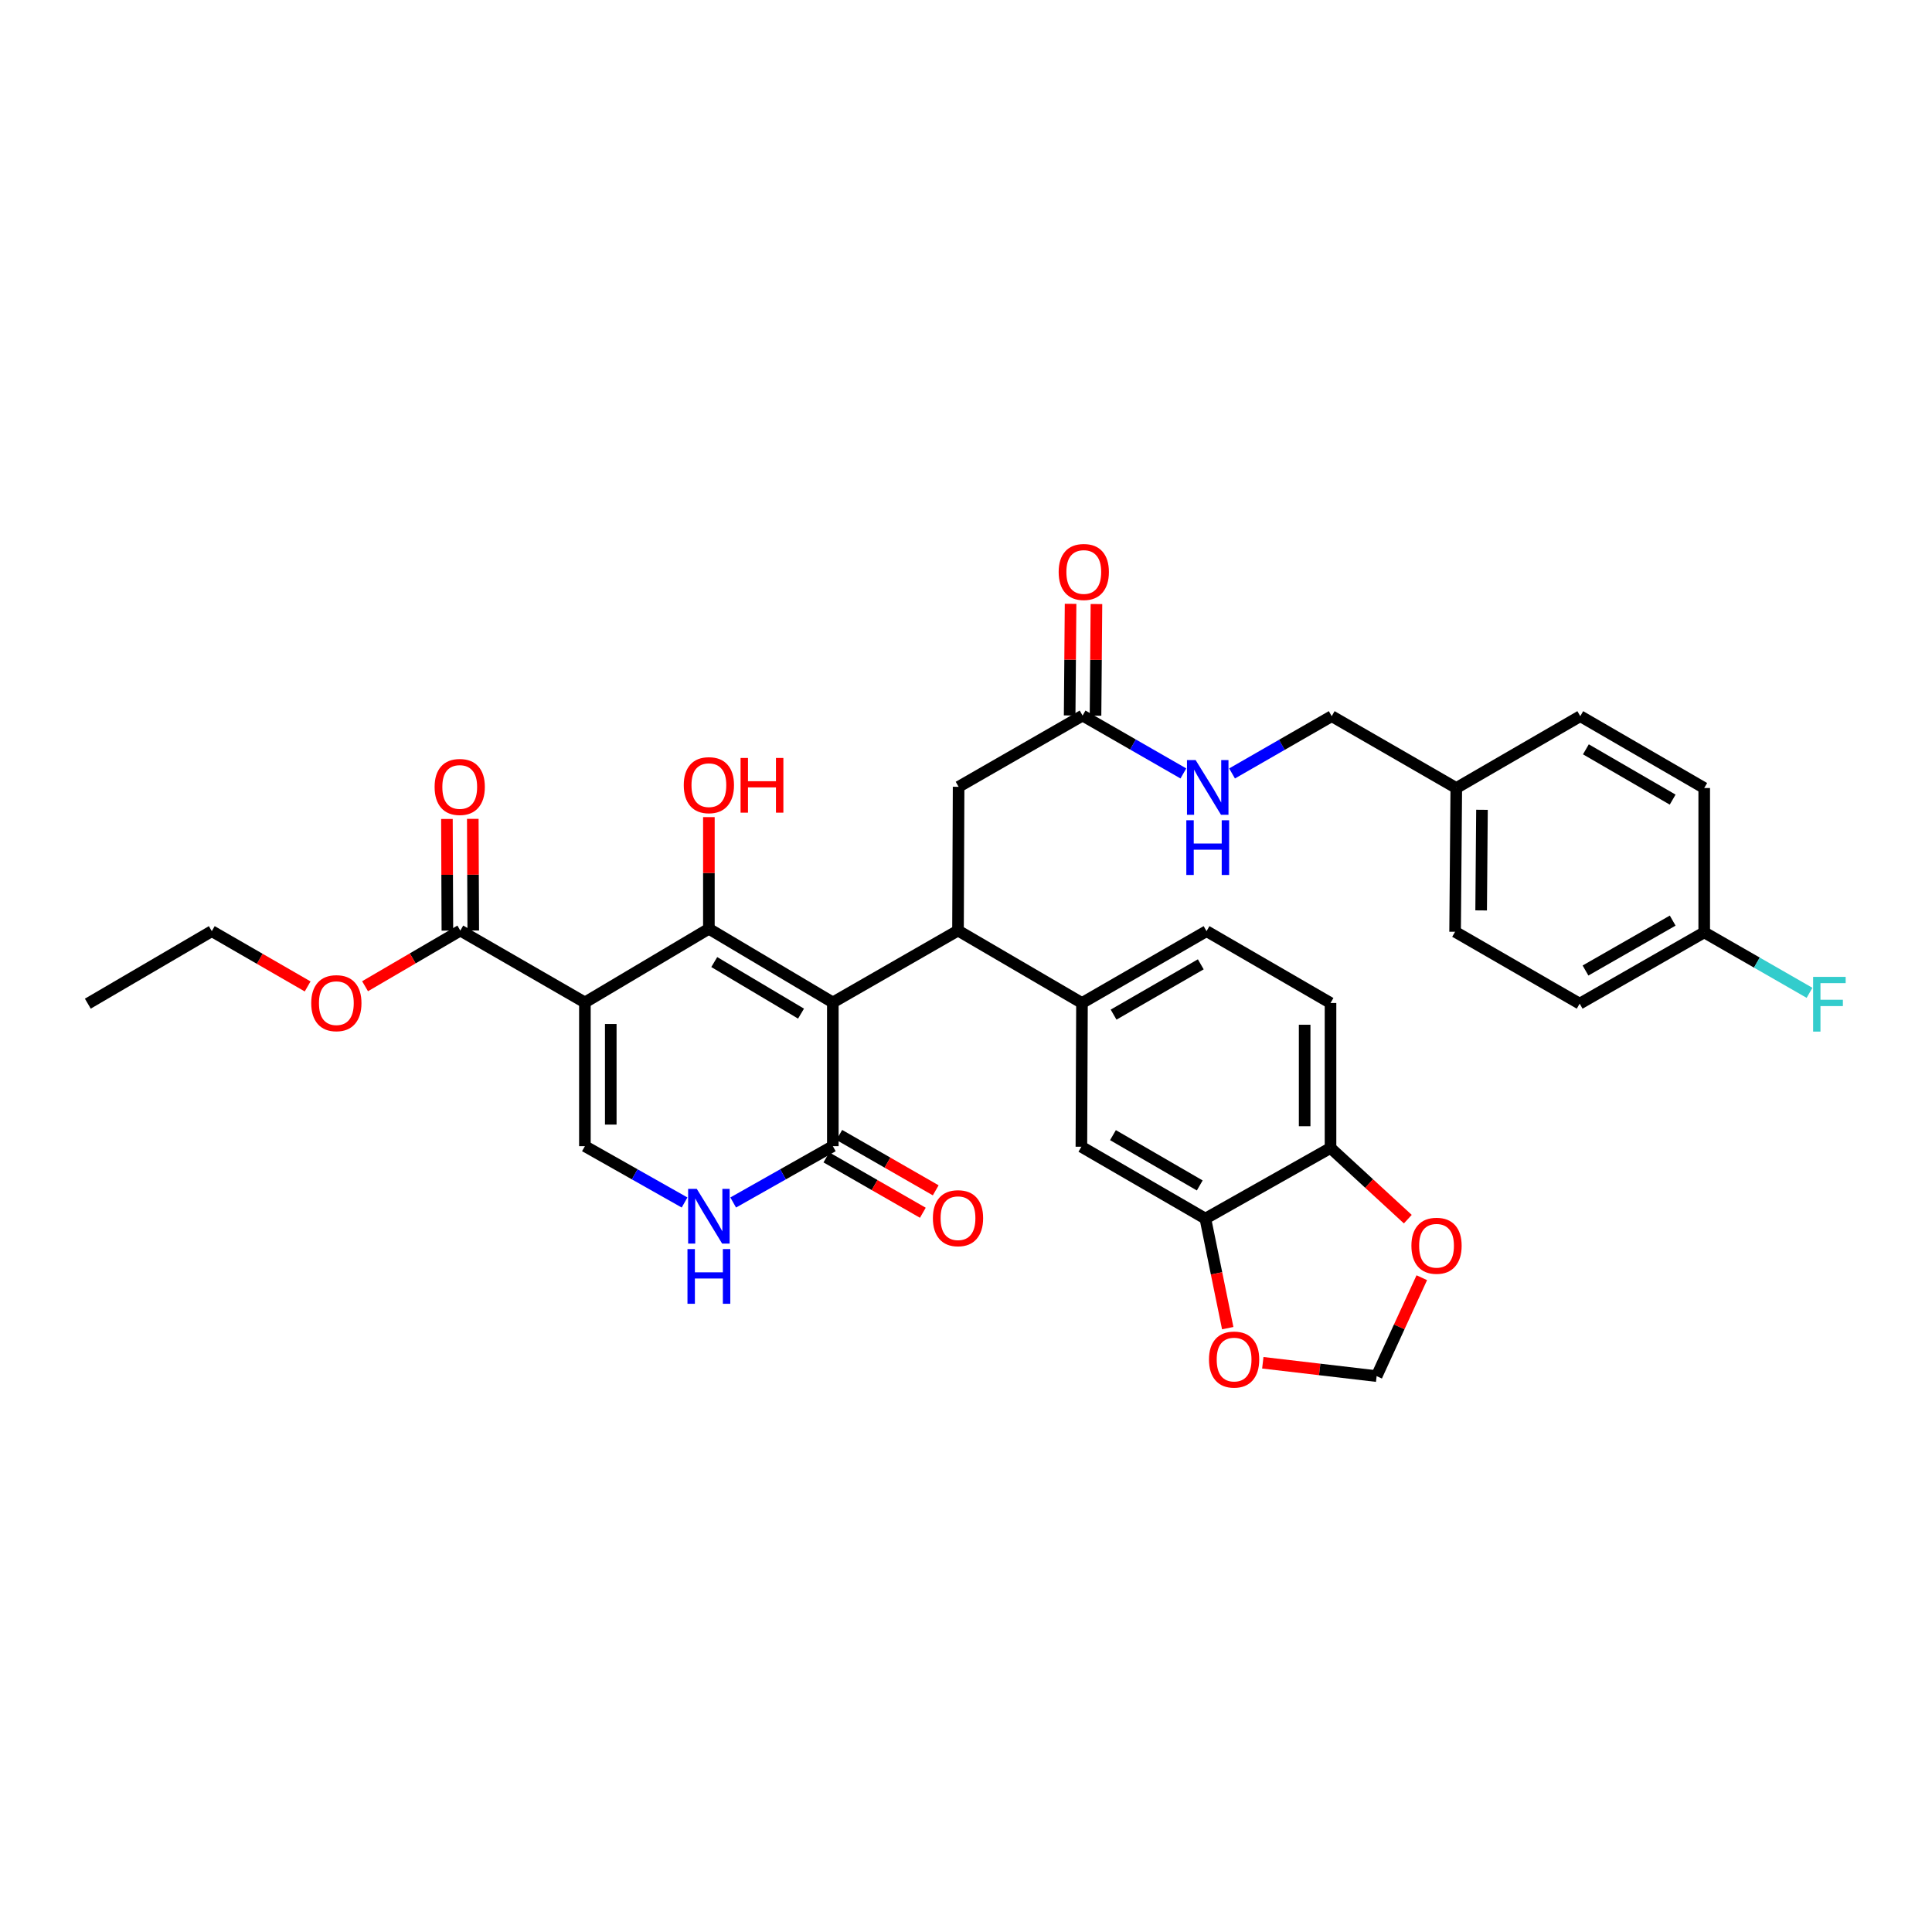 <?xml version='1.0' encoding='iso-8859-1'?>
<svg version='1.1' baseProfile='full'
              xmlns='http://www.w3.org/2000/svg'
                      xmlns:rdkit='http://www.rdkit.org/xml'
                      xmlns:xlink='http://www.w3.org/1999/xlink'
                  xml:space='preserve'
width='1000px' height='1000px' viewBox='0 0 1000 1000'>
<!-- END OF HEADER -->
<rect style='opacity:1.0;fill:#FFFFFF;stroke:none' width='1000' height='1000' x='0' y='0'> </rect>
<path class='bond-0' d='M 431.072,518.861 L 366.915,480.732' style='fill:none;fill-rule:evenodd;stroke:#000000;stroke-width:6px;stroke-linecap:butt;stroke-linejoin:miter;stroke-opacity:1' />
<path class='bond-0' d='M 414.608,524.652 L 369.698,497.961' style='fill:none;fill-rule:evenodd;stroke:#000000;stroke-width:6px;stroke-linecap:butt;stroke-linejoin:miter;stroke-opacity:1' />
<path class='bond-2' d='M 431.072,518.861 L 495.861,481.661' style='fill:none;fill-rule:evenodd;stroke:#000000;stroke-width:6px;stroke-linecap:butt;stroke-linejoin:miter;stroke-opacity:1' />
<path class='bond-3' d='M 431.072,518.861 L 431.072,593.253' style='fill:none;fill-rule:evenodd;stroke:#000000;stroke-width:6px;stroke-linecap:butt;stroke-linejoin:miter;stroke-opacity:1' />
<path class='bond-1' d='M 366.915,480.732 L 302.743,518.861' style='fill:none;fill-rule:evenodd;stroke:#000000;stroke-width:6px;stroke-linecap:butt;stroke-linejoin:miter;stroke-opacity:1' />
<path class='bond-20' d='M 366.915,480.732 L 366.915,451.835' style='fill:none;fill-rule:evenodd;stroke:#000000;stroke-width:6px;stroke-linecap:butt;stroke-linejoin:miter;stroke-opacity:1' />
<path class='bond-20' d='M 366.915,451.835 L 366.915,422.938' style='fill:none;fill-rule:evenodd;stroke:#FF0000;stroke-width:6px;stroke-linecap:butt;stroke-linejoin:miter;stroke-opacity:1' />
<path class='bond-6' d='M 302.743,518.861 L 238.259,481.661' style='fill:none;fill-rule:evenodd;stroke:#000000;stroke-width:6px;stroke-linecap:butt;stroke-linejoin:miter;stroke-opacity:1' />
<path class='bond-34' d='M 302.743,518.861 L 302.743,593.253' style='fill:none;fill-rule:evenodd;stroke:#000000;stroke-width:6px;stroke-linecap:butt;stroke-linejoin:miter;stroke-opacity:1' />
<path class='bond-34' d='M 316.133,530.02 L 316.133,582.094' style='fill:none;fill-rule:evenodd;stroke:#000000;stroke-width:6px;stroke-linecap:butt;stroke-linejoin:miter;stroke-opacity:1' />
<path class='bond-7' d='M 495.861,481.661 L 560.032,519.151' style='fill:none;fill-rule:evenodd;stroke:#000000;stroke-width:6px;stroke-linecap:butt;stroke-linejoin:miter;stroke-opacity:1' />
<path class='bond-11' d='M 495.861,481.661 L 496.173,407.247' style='fill:none;fill-rule:evenodd;stroke:#000000;stroke-width:6px;stroke-linecap:butt;stroke-linejoin:miter;stroke-opacity:1' />
<path class='bond-5' d='M 431.072,593.253 L 405.285,607.831' style='fill:none;fill-rule:evenodd;stroke:#000000;stroke-width:6px;stroke-linecap:butt;stroke-linejoin:miter;stroke-opacity:1' />
<path class='bond-5' d='M 405.285,607.831 L 379.497,622.41' style='fill:none;fill-rule:evenodd;stroke:#0000FF;stroke-width:6px;stroke-linecap:butt;stroke-linejoin:miter;stroke-opacity:1' />
<path class='bond-17' d='M 427.738,599.059 L 452.699,613.39' style='fill:none;fill-rule:evenodd;stroke:#000000;stroke-width:6px;stroke-linecap:butt;stroke-linejoin:miter;stroke-opacity:1' />
<path class='bond-17' d='M 452.699,613.39 L 477.659,627.722' style='fill:none;fill-rule:evenodd;stroke:#FF0000;stroke-width:6px;stroke-linecap:butt;stroke-linejoin:miter;stroke-opacity:1' />
<path class='bond-17' d='M 434.405,587.447 L 459.366,601.779' style='fill:none;fill-rule:evenodd;stroke:#000000;stroke-width:6px;stroke-linecap:butt;stroke-linejoin:miter;stroke-opacity:1' />
<path class='bond-17' d='M 459.366,601.779 L 484.326,616.111' style='fill:none;fill-rule:evenodd;stroke:#FF0000;stroke-width:6px;stroke-linecap:butt;stroke-linejoin:miter;stroke-opacity:1' />
<path class='bond-4' d='M 302.743,593.253 L 328.538,607.832' style='fill:none;fill-rule:evenodd;stroke:#000000;stroke-width:6px;stroke-linecap:butt;stroke-linejoin:miter;stroke-opacity:1' />
<path class='bond-4' d='M 328.538,607.832 L 354.332,622.411' style='fill:none;fill-rule:evenodd;stroke:#0000FF;stroke-width:6px;stroke-linecap:butt;stroke-linejoin:miter;stroke-opacity:1' />
<path class='bond-19' d='M 244.954,481.634 L 244.835,452.737' style='fill:none;fill-rule:evenodd;stroke:#000000;stroke-width:6px;stroke-linecap:butt;stroke-linejoin:miter;stroke-opacity:1' />
<path class='bond-19' d='M 244.835,452.737 L 244.717,423.84' style='fill:none;fill-rule:evenodd;stroke:#FF0000;stroke-width:6px;stroke-linecap:butt;stroke-linejoin:miter;stroke-opacity:1' />
<path class='bond-19' d='M 231.565,481.689 L 231.446,452.792' style='fill:none;fill-rule:evenodd;stroke:#000000;stroke-width:6px;stroke-linecap:butt;stroke-linejoin:miter;stroke-opacity:1' />
<path class='bond-19' d='M 231.446,452.792 L 231.328,423.895' style='fill:none;fill-rule:evenodd;stroke:#FF0000;stroke-width:6px;stroke-linecap:butt;stroke-linejoin:miter;stroke-opacity:1' />
<path class='bond-23' d='M 238.259,481.661 L 213.606,496.066' style='fill:none;fill-rule:evenodd;stroke:#000000;stroke-width:6px;stroke-linecap:butt;stroke-linejoin:miter;stroke-opacity:1' />
<path class='bond-23' d='M 213.606,496.066 L 188.953,510.47' style='fill:none;fill-rule:evenodd;stroke:#FF0000;stroke-width:6px;stroke-linecap:butt;stroke-linejoin:miter;stroke-opacity:1' />
<path class='bond-9' d='M 560.032,519.151 L 559.727,593.551' style='fill:none;fill-rule:evenodd;stroke:#000000;stroke-width:6px;stroke-linecap:butt;stroke-linejoin:miter;stroke-opacity:1' />
<path class='bond-18' d='M 560.032,519.151 L 624.501,481.959' style='fill:none;fill-rule:evenodd;stroke:#000000;stroke-width:6px;stroke-linecap:butt;stroke-linejoin:miter;stroke-opacity:1' />
<path class='bond-18' d='M 576.393,525.17 L 621.522,499.135' style='fill:none;fill-rule:evenodd;stroke:#000000;stroke-width:6px;stroke-linecap:butt;stroke-linejoin:miter;stroke-opacity:1' />
<path class='bond-8' d='M 623.899,630.75 L 559.727,593.551' style='fill:none;fill-rule:evenodd;stroke:#000000;stroke-width:6px;stroke-linecap:butt;stroke-linejoin:miter;stroke-opacity:1' />
<path class='bond-8' d='M 620.988,613.587 L 576.068,587.547' style='fill:none;fill-rule:evenodd;stroke:#000000;stroke-width:6px;stroke-linecap:butt;stroke-linejoin:miter;stroke-opacity:1' />
<path class='bond-13' d='M 623.899,630.75 L 629.683,659.098' style='fill:none;fill-rule:evenodd;stroke:#000000;stroke-width:6px;stroke-linecap:butt;stroke-linejoin:miter;stroke-opacity:1' />
<path class='bond-13' d='M 629.683,659.098 L 635.467,687.446' style='fill:none;fill-rule:evenodd;stroke:#FF0000;stroke-width:6px;stroke-linecap:butt;stroke-linejoin:miter;stroke-opacity:1' />
<path class='bond-35' d='M 623.899,630.75 L 688.673,594.183' style='fill:none;fill-rule:evenodd;stroke:#000000;stroke-width:6px;stroke-linecap:butt;stroke-linejoin:miter;stroke-opacity:1' />
<path class='bond-10' d='M 560.345,370.375 L 496.173,407.247' style='fill:none;fill-rule:evenodd;stroke:#000000;stroke-width:6px;stroke-linecap:butt;stroke-linejoin:miter;stroke-opacity:1' />
<path class='bond-16' d='M 560.345,370.375 L 586.428,385.354' style='fill:none;fill-rule:evenodd;stroke:#000000;stroke-width:6px;stroke-linecap:butt;stroke-linejoin:miter;stroke-opacity:1' />
<path class='bond-16' d='M 586.428,385.354 L 612.511,400.334' style='fill:none;fill-rule:evenodd;stroke:#0000FF;stroke-width:6px;stroke-linecap:butt;stroke-linejoin:miter;stroke-opacity:1' />
<path class='bond-21' d='M 567.039,370.43 L 567.279,341.54' style='fill:none;fill-rule:evenodd;stroke:#000000;stroke-width:6px;stroke-linecap:butt;stroke-linejoin:miter;stroke-opacity:1' />
<path class='bond-21' d='M 567.279,341.54 L 567.518,312.651' style='fill:none;fill-rule:evenodd;stroke:#FF0000;stroke-width:6px;stroke-linecap:butt;stroke-linejoin:miter;stroke-opacity:1' />
<path class='bond-21' d='M 553.65,370.319 L 553.89,341.429' style='fill:none;fill-rule:evenodd;stroke:#000000;stroke-width:6px;stroke-linecap:butt;stroke-linejoin:miter;stroke-opacity:1' />
<path class='bond-21' d='M 553.89,341.429 L 554.13,312.54' style='fill:none;fill-rule:evenodd;stroke:#FF0000;stroke-width:6px;stroke-linecap:butt;stroke-linejoin:miter;stroke-opacity:1' />
<path class='bond-12' d='M 688.673,594.183 L 688.673,519.151' style='fill:none;fill-rule:evenodd;stroke:#000000;stroke-width:6px;stroke-linecap:butt;stroke-linejoin:miter;stroke-opacity:1' />
<path class='bond-12' d='M 675.284,582.928 L 675.284,530.406' style='fill:none;fill-rule:evenodd;stroke:#000000;stroke-width:6px;stroke-linecap:butt;stroke-linejoin:miter;stroke-opacity:1' />
<path class='bond-14' d='M 688.673,594.183 L 708.677,612.606' style='fill:none;fill-rule:evenodd;stroke:#000000;stroke-width:6px;stroke-linecap:butt;stroke-linejoin:miter;stroke-opacity:1' />
<path class='bond-14' d='M 708.677,612.606 L 728.681,631.03' style='fill:none;fill-rule:evenodd;stroke:#FF0000;stroke-width:6px;stroke-linecap:butt;stroke-linejoin:miter;stroke-opacity:1' />
<path class='bond-15' d='M 653.625,705.367 L 683.084,708.821' style='fill:none;fill-rule:evenodd;stroke:#FF0000;stroke-width:6px;stroke-linecap:butt;stroke-linejoin:miter;stroke-opacity:1' />
<path class='bond-15' d='M 683.084,708.821 L 712.543,712.276' style='fill:none;fill-rule:evenodd;stroke:#000000;stroke-width:6px;stroke-linecap:butt;stroke-linejoin:miter;stroke-opacity:1' />
<path class='bond-36' d='M 735.92,661.338 L 724.231,686.807' style='fill:none;fill-rule:evenodd;stroke:#FF0000;stroke-width:6px;stroke-linecap:butt;stroke-linejoin:miter;stroke-opacity:1' />
<path class='bond-36' d='M 724.231,686.807 L 712.543,712.276' style='fill:none;fill-rule:evenodd;stroke:#000000;stroke-width:6px;stroke-linecap:butt;stroke-linejoin:miter;stroke-opacity:1' />
<path class='bond-24' d='M 637.709,400.337 L 663.5,385.512' style='fill:none;fill-rule:evenodd;stroke:#0000FF;stroke-width:6px;stroke-linecap:butt;stroke-linejoin:miter;stroke-opacity:1' />
<path class='bond-24' d='M 663.5,385.512 L 689.29,370.687' style='fill:none;fill-rule:evenodd;stroke:#000000;stroke-width:6px;stroke-linecap:butt;stroke-linejoin:miter;stroke-opacity:1' />
<path class='bond-22' d='M 624.501,481.959 L 688.673,519.151' style='fill:none;fill-rule:evenodd;stroke:#000000;stroke-width:6px;stroke-linecap:butt;stroke-linejoin:miter;stroke-opacity:1' />
<path class='bond-32' d='M 159.235,510.578 L 134.43,496.268' style='fill:none;fill-rule:evenodd;stroke:#FF0000;stroke-width:6px;stroke-linecap:butt;stroke-linejoin:miter;stroke-opacity:1' />
<path class='bond-32' d='M 134.43,496.268 L 109.626,481.959' style='fill:none;fill-rule:evenodd;stroke:#000000;stroke-width:6px;stroke-linecap:butt;stroke-linejoin:miter;stroke-opacity:1' />
<path class='bond-26' d='M 689.29,370.687 L 753.774,407.879' style='fill:none;fill-rule:evenodd;stroke:#000000;stroke-width:6px;stroke-linecap:butt;stroke-linejoin:miter;stroke-opacity:1' />
<path class='bond-25' d='M 882.102,482.591 L 817.633,519.493' style='fill:none;fill-rule:evenodd;stroke:#000000;stroke-width:6px;stroke-linecap:butt;stroke-linejoin:miter;stroke-opacity:1' />
<path class='bond-25' d='M 865.781,476.506 L 820.652,502.338' style='fill:none;fill-rule:evenodd;stroke:#000000;stroke-width:6px;stroke-linecap:butt;stroke-linejoin:miter;stroke-opacity:1' />
<path class='bond-27' d='M 882.102,482.591 L 909.353,498.238' style='fill:none;fill-rule:evenodd;stroke:#000000;stroke-width:6px;stroke-linecap:butt;stroke-linejoin:miter;stroke-opacity:1' />
<path class='bond-27' d='M 909.353,498.238 L 936.604,513.884' style='fill:none;fill-rule:evenodd;stroke:#33CCCC;stroke-width:6px;stroke-linecap:butt;stroke-linejoin:miter;stroke-opacity:1' />
<path class='bond-37' d='M 882.102,482.591 L 882.102,407.879' style='fill:none;fill-rule:evenodd;stroke:#000000;stroke-width:6px;stroke-linecap:butt;stroke-linejoin:miter;stroke-opacity:1' />
<path class='bond-30' d='M 753.774,407.879 L 753.157,482.279' style='fill:none;fill-rule:evenodd;stroke:#000000;stroke-width:6px;stroke-linecap:butt;stroke-linejoin:miter;stroke-opacity:1' />
<path class='bond-30' d='M 767.07,419.15 L 766.638,471.23' style='fill:none;fill-rule:evenodd;stroke:#000000;stroke-width:6px;stroke-linecap:butt;stroke-linejoin:miter;stroke-opacity:1' />
<path class='bond-31' d='M 753.774,407.879 L 817.946,370.687' style='fill:none;fill-rule:evenodd;stroke:#000000;stroke-width:6px;stroke-linecap:butt;stroke-linejoin:miter;stroke-opacity:1' />
<path class='bond-28' d='M 817.633,519.493 L 753.157,482.279' style='fill:none;fill-rule:evenodd;stroke:#000000;stroke-width:6px;stroke-linecap:butt;stroke-linejoin:miter;stroke-opacity:1' />
<path class='bond-29' d='M 882.102,407.879 L 817.946,370.687' style='fill:none;fill-rule:evenodd;stroke:#000000;stroke-width:6px;stroke-linecap:butt;stroke-linejoin:miter;stroke-opacity:1' />
<path class='bond-29' d='M 865.764,413.884 L 820.854,387.849' style='fill:none;fill-rule:evenodd;stroke:#000000;stroke-width:6px;stroke-linecap:butt;stroke-linejoin:miter;stroke-opacity:1' />
<path class='bond-33' d='M 109.626,481.959 L 45.455,519.493' style='fill:none;fill-rule:evenodd;stroke:#000000;stroke-width:6px;stroke-linecap:butt;stroke-linejoin:miter;stroke-opacity:1' />
<path  class='atom-6' d='M 360.655 615.363
L 369.935 630.363
Q 370.855 631.843, 372.335 634.523
Q 373.815 637.203, 373.895 637.363
L 373.895 615.363
L 377.655 615.363
L 377.655 643.683
L 373.775 643.683
L 363.815 627.283
Q 362.655 625.363, 361.415 623.163
Q 360.215 620.963, 359.855 620.283
L 359.855 643.683
L 356.175 643.683
L 356.175 615.363
L 360.655 615.363
' fill='#0000FF'/>
<path  class='atom-6' d='M 355.835 646.515
L 359.675 646.515
L 359.675 658.555
L 374.155 658.555
L 374.155 646.515
L 377.995 646.515
L 377.995 674.835
L 374.155 674.835
L 374.155 661.755
L 359.675 661.755
L 359.675 674.835
L 355.835 674.835
L 355.835 646.515
' fill='#0000FF'/>
<path  class='atom-14' d='M 625.768 703.705
Q 625.768 696.905, 629.128 693.105
Q 632.488 689.305, 638.768 689.305
Q 645.048 689.305, 648.408 693.105
Q 651.768 696.905, 651.768 703.705
Q 651.768 710.585, 648.368 714.505
Q 644.968 718.385, 638.768 718.385
Q 632.528 718.385, 629.128 714.505
Q 625.768 710.625, 625.768 703.705
M 638.768 715.185
Q 643.088 715.185, 645.408 712.305
Q 647.768 709.385, 647.768 703.705
Q 647.768 698.145, 645.408 695.345
Q 643.088 692.505, 638.768 692.505
Q 634.448 692.505, 632.088 695.305
Q 629.768 698.105, 629.768 703.705
Q 629.768 709.425, 632.088 712.305
Q 634.448 715.185, 638.768 715.185
' fill='#FF0000'/>
<path  class='atom-15' d='M 730.546 644.8
Q 730.546 638, 733.906 634.2
Q 737.266 630.4, 743.546 630.4
Q 749.826 630.4, 753.186 634.2
Q 756.546 638, 756.546 644.8
Q 756.546 651.68, 753.146 655.6
Q 749.746 659.48, 743.546 659.48
Q 737.306 659.48, 733.906 655.6
Q 730.546 651.72, 730.546 644.8
M 743.546 656.28
Q 747.866 656.28, 750.186 653.4
Q 752.546 650.48, 752.546 644.8
Q 752.546 639.24, 750.186 636.44
Q 747.866 633.6, 743.546 633.6
Q 739.226 633.6, 736.866 636.4
Q 734.546 639.2, 734.546 644.8
Q 734.546 650.52, 736.866 653.4
Q 739.226 656.28, 743.546 656.28
' fill='#FF0000'/>
<path  class='atom-17' d='M 618.859 393.414
L 628.139 408.414
Q 629.059 409.894, 630.539 412.574
Q 632.019 415.254, 632.099 415.414
L 632.099 393.414
L 635.859 393.414
L 635.859 421.734
L 631.979 421.734
L 622.019 405.334
Q 620.859 403.414, 619.619 401.214
Q 618.419 399.014, 618.059 398.334
L 618.059 421.734
L 614.379 421.734
L 614.379 393.414
L 618.859 393.414
' fill='#0000FF'/>
<path  class='atom-17' d='M 614.039 424.566
L 617.879 424.566
L 617.879 436.606
L 632.359 436.606
L 632.359 424.566
L 636.199 424.566
L 636.199 452.886
L 632.359 452.886
L 632.359 439.806
L 617.879 439.806
L 617.879 452.886
L 614.039 452.886
L 614.039 424.566
' fill='#0000FF'/>
<path  class='atom-18' d='M 482.861 630.533
Q 482.861 623.733, 486.221 619.933
Q 489.581 616.133, 495.861 616.133
Q 502.141 616.133, 505.501 619.933
Q 508.861 623.733, 508.861 630.533
Q 508.861 637.413, 505.461 641.333
Q 502.061 645.213, 495.861 645.213
Q 489.621 645.213, 486.221 641.333
Q 482.861 637.453, 482.861 630.533
M 495.861 642.013
Q 500.181 642.013, 502.501 639.133
Q 504.861 636.213, 504.861 630.533
Q 504.861 624.973, 502.501 622.173
Q 500.181 619.333, 495.861 619.333
Q 491.541 619.333, 489.181 622.133
Q 486.861 624.933, 486.861 630.533
Q 486.861 636.253, 489.181 639.133
Q 491.541 642.013, 495.861 642.013
' fill='#FF0000'/>
<path  class='atom-20' d='M 224.954 407.327
Q 224.954 400.527, 228.314 396.727
Q 231.674 392.927, 237.954 392.927
Q 244.234 392.927, 247.594 396.727
Q 250.954 400.527, 250.954 407.327
Q 250.954 414.207, 247.554 418.127
Q 244.154 422.007, 237.954 422.007
Q 231.714 422.007, 228.314 418.127
Q 224.954 414.247, 224.954 407.327
M 237.954 418.807
Q 242.274 418.807, 244.594 415.927
Q 246.954 413.007, 246.954 407.327
Q 246.954 401.767, 244.594 398.967
Q 242.274 396.127, 237.954 396.127
Q 233.634 396.127, 231.274 398.927
Q 228.954 401.727, 228.954 407.327
Q 228.954 413.047, 231.274 415.927
Q 233.634 418.807, 237.954 418.807
' fill='#FF0000'/>
<path  class='atom-21' d='M 353.915 406.397
Q 353.915 399.597, 357.275 395.797
Q 360.635 391.997, 366.915 391.997
Q 373.195 391.997, 376.555 395.797
Q 379.915 399.597, 379.915 406.397
Q 379.915 413.277, 376.515 417.197
Q 373.115 421.077, 366.915 421.077
Q 360.675 421.077, 357.275 417.197
Q 353.915 413.317, 353.915 406.397
M 366.915 417.877
Q 371.235 417.877, 373.555 414.997
Q 375.915 412.077, 375.915 406.397
Q 375.915 400.837, 373.555 398.037
Q 371.235 395.197, 366.915 395.197
Q 362.595 395.197, 360.235 397.997
Q 357.915 400.797, 357.915 406.397
Q 357.915 412.117, 360.235 414.997
Q 362.595 417.877, 366.915 417.877
' fill='#FF0000'/>
<path  class='atom-21' d='M 383.315 392.317
L 387.155 392.317
L 387.155 404.357
L 401.635 404.357
L 401.635 392.317
L 405.475 392.317
L 405.475 420.637
L 401.635 420.637
L 401.635 407.557
L 387.155 407.557
L 387.155 420.637
L 383.315 420.637
L 383.315 392.317
' fill='#FF0000'/>
<path  class='atom-22' d='M 547.962 296.055
Q 547.962 289.255, 551.322 285.455
Q 554.682 281.655, 560.962 281.655
Q 567.242 281.655, 570.602 285.455
Q 573.962 289.255, 573.962 296.055
Q 573.962 302.935, 570.562 306.855
Q 567.162 310.735, 560.962 310.735
Q 554.722 310.735, 551.322 306.855
Q 547.962 302.975, 547.962 296.055
M 560.962 307.535
Q 565.282 307.535, 567.602 304.655
Q 569.962 301.735, 569.962 296.055
Q 569.962 290.495, 567.602 287.695
Q 565.282 284.855, 560.962 284.855
Q 556.642 284.855, 554.282 287.655
Q 551.962 290.455, 551.962 296.055
Q 551.962 301.775, 554.282 304.655
Q 556.642 307.535, 560.962 307.535
' fill='#FF0000'/>
<path  class='atom-24' d='M 161.095 519.231
Q 161.095 512.431, 164.455 508.631
Q 167.815 504.831, 174.095 504.831
Q 180.375 504.831, 183.735 508.631
Q 187.095 512.431, 187.095 519.231
Q 187.095 526.111, 183.695 530.031
Q 180.295 533.911, 174.095 533.911
Q 167.855 533.911, 164.455 530.031
Q 161.095 526.151, 161.095 519.231
M 174.095 530.711
Q 178.415 530.711, 180.735 527.831
Q 183.095 524.911, 183.095 519.231
Q 183.095 513.671, 180.735 510.871
Q 178.415 508.031, 174.095 508.031
Q 169.775 508.031, 167.415 510.831
Q 165.095 513.631, 165.095 519.231
Q 165.095 524.951, 167.415 527.831
Q 169.775 530.711, 174.095 530.711
' fill='#FF0000'/>
<path  class='atom-28' d='M 938.471 505.631
L 955.311 505.631
L 955.311 508.871
L 942.271 508.871
L 942.271 517.471
L 953.871 517.471
L 953.871 520.751
L 942.271 520.751
L 942.271 533.951
L 938.471 533.951
L 938.471 505.631
' fill='#33CCCC'/>
</svg>
